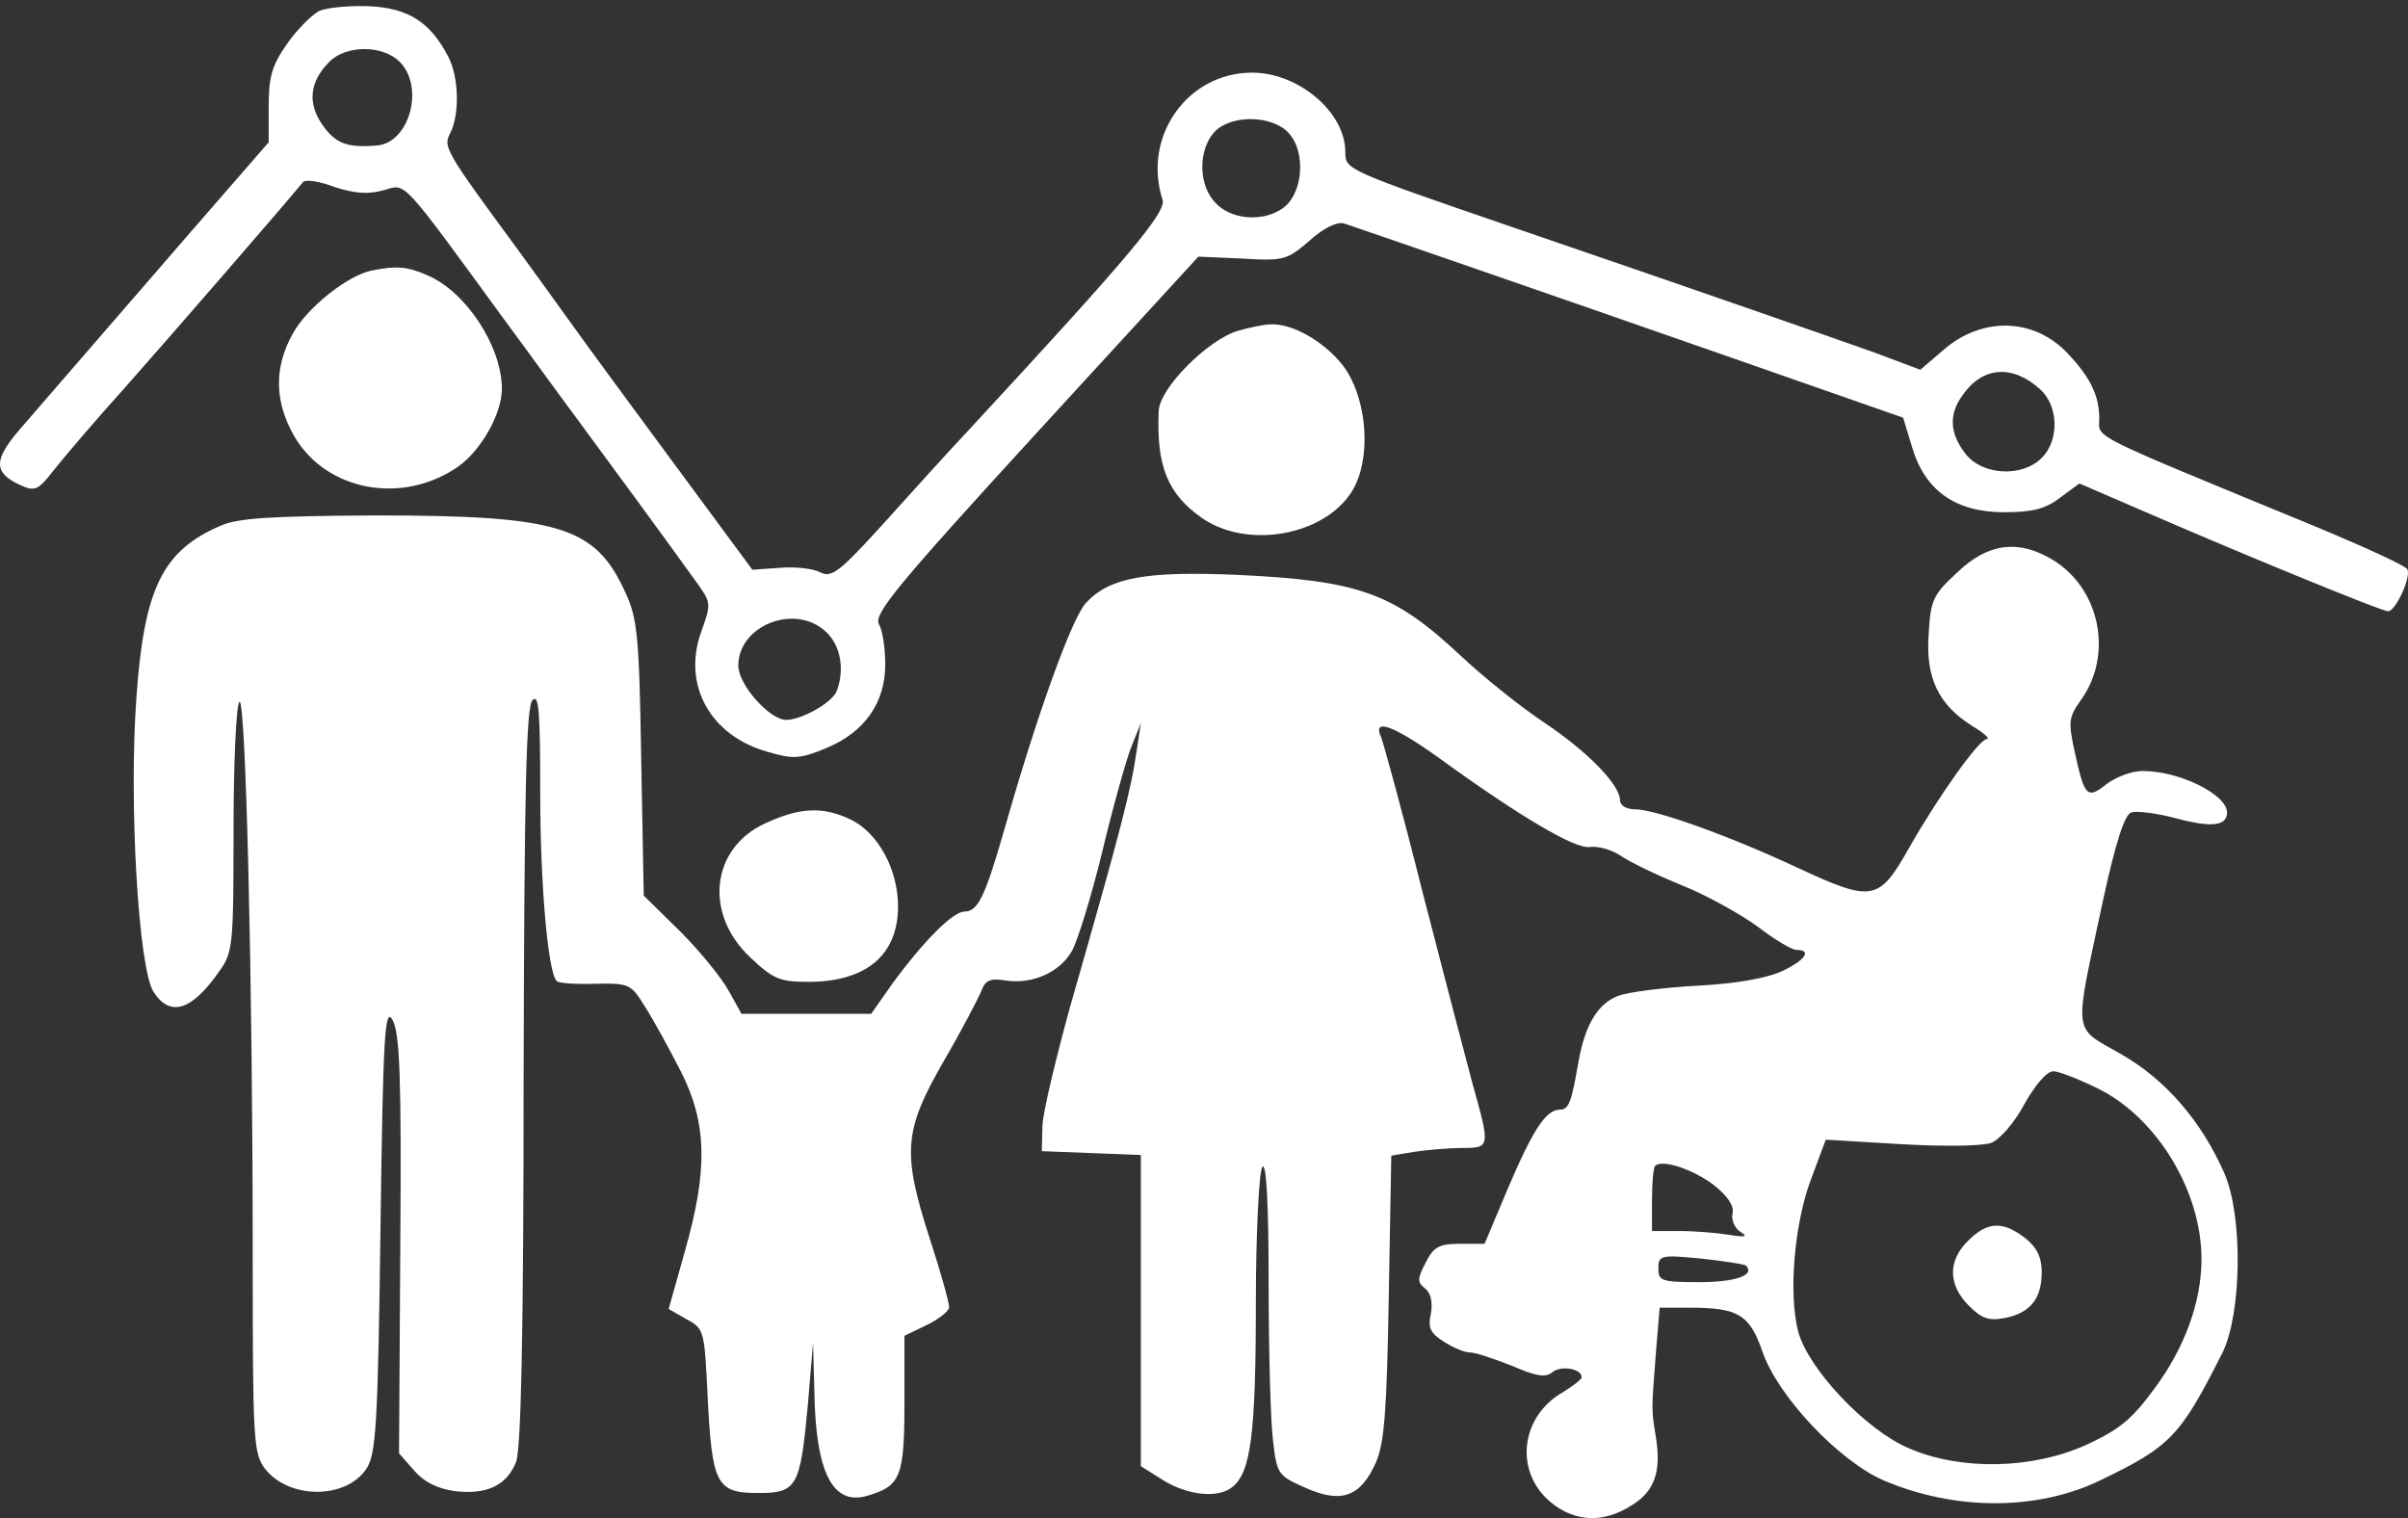 <svg width="230" height="145" viewBox="0 0 230 145" fill="none" xmlns="http://www.w3.org/2000/svg">
<rect x="0" y="0" width="230" height="145" fill="#333333" stroke="none"/>
<path d="M30.423 1.079C29.691 1.506 28.287 2.91 27.372 4.253C25.968 6.267 25.663 7.365 25.663 10.172V13.59L18.339 22.012C9.734 31.96 4.852 37.574 1.801 41.114C-0.641 43.982 -0.579 45.142 1.862 46.301C3.326 46.973 3.631 46.851 5.096 44.959C6.012 43.799 9.063 40.199 11.931 37.025C16.264 32.143 27.738 18.9 28.958 17.374C29.203 17.13 30.545 17.313 31.949 17.862C33.841 18.472 35.183 18.594 36.648 18.167C38.845 17.557 38.113 16.764 48.365 30.8C50.135 33.18 53.126 37.33 55.079 39.955C58.313 44.349 62.768 50.39 66.369 55.395C67.956 57.592 67.956 57.592 66.979 60.338C65.148 65.403 67.834 70.286 73.326 71.811C75.767 72.544 76.439 72.483 78.941 71.445C82.603 69.92 84.555 67.112 84.555 63.45C84.555 61.986 84.311 60.216 83.945 59.606C83.457 58.629 85.654 55.944 98.897 41.48L114.46 24.514L118.671 24.697C122.637 24.941 122.943 24.819 125.079 22.988C126.421 21.768 127.703 21.158 128.374 21.341C129.839 21.829 146.133 27.444 165.357 34.157L181.774 39.894L182.629 42.701C183.849 46.851 186.779 48.926 191.417 48.926C194.102 48.926 195.384 48.621 196.787 47.522L198.618 46.179L205.819 49.292C214.547 53.076 227.485 58.385 228.095 58.385C228.827 58.385 230.353 55.029 229.926 54.357C229.682 53.991 225.654 52.16 220.955 50.207C199.045 41.175 200.51 41.907 200.51 39.955C200.51 37.819 199.656 36.049 197.581 33.852C194.346 30.312 189.281 30.19 185.558 33.485L183.422 35.316L179.028 33.669C174.39 32.021 162.489 27.871 144.669 21.768C128.496 16.214 128.496 16.214 128.496 14.505C128.496 10.722 124.041 6.938 119.586 6.938C113.422 6.938 109.089 13.041 111.042 19.083C111.408 20.303 107.685 24.697 92.55 41.053C90.658 43.067 86.997 47.095 84.372 50.024C80.162 54.662 79.429 55.212 78.331 54.662C77.659 54.296 75.951 54.113 74.486 54.235L71.862 54.418L66.003 46.484C62.768 42.09 58.252 35.988 55.994 32.875C53.736 29.763 50.807 25.674 49.464 23.843C42.446 14.322 42.324 14.017 42.995 12.736C43.91 10.966 43.849 7.365 42.812 5.412C41.103 2.117 39.028 0.774 35.244 0.591C33.352 0.53 31.155 0.713 30.423 1.079ZM38.174 5.9C40.554 8.281 39.15 13.59 36.038 13.895C33.169 14.139 32.071 13.712 30.85 12.003C29.325 9.867 29.569 7.792 31.461 5.9C33.108 4.253 36.587 4.314 38.174 5.9ZM123.004 12.614C124.529 14.139 124.59 17.496 123.126 19.327C121.6 21.158 117.938 21.28 116.168 19.449C114.46 17.801 114.399 14.383 115.985 12.614C117.511 10.966 121.356 10.966 123.004 12.614ZM194.895 37.208C196.604 38.795 196.726 42.029 195.017 43.738C193.126 45.63 189.342 45.386 187.755 43.372C186.229 41.419 186.107 39.588 187.45 37.757C189.342 35.011 192.21 34.767 194.895 37.208ZM78.88 60.338C80.284 61.62 80.711 63.939 79.917 66.014C79.49 67.112 76.561 68.76 75.096 68.76C73.509 68.76 70.519 65.403 70.519 63.573C70.519 59.728 75.951 57.592 78.88 60.338Z" fill="white"/>
<path d="M35.427 25.857C33.169 26.345 29.325 29.396 27.982 31.837C26.151 35.072 26.212 38.367 28.104 41.663C31.155 46.911 38.418 48.254 43.727 44.592C45.924 43.067 47.938 39.527 47.938 37.147C47.938 33.058 44.46 27.809 40.798 26.284C38.845 25.429 37.807 25.368 35.427 25.857Z" fill="white"/>
<path d="M118.243 31.593C115.375 32.448 110.798 37.025 110.676 39.222C110.432 44.531 111.53 47.217 114.887 49.536C119.525 52.648 127.275 50.939 129.473 46.301C130.998 43.067 130.449 37.757 128.252 34.889C126.482 32.631 123.431 30.861 121.356 30.983C120.745 30.983 119.342 31.288 118.243 31.593Z" fill="white"/>
<path d="M21.086 50.207C15.532 52.587 13.762 56.188 13.03 66.624C12.298 76.571 13.213 92.561 14.678 94.758C16.265 97.199 18.34 96.528 20.964 92.744C22.245 90.974 22.306 90.242 22.306 79.318C22.306 73.032 22.55 67.478 22.856 67.051C23.466 66.074 24.137 93.598 24.137 119.475C24.137 137.905 24.198 138.821 25.358 140.346C27.677 143.215 33.047 143.215 35 140.285C35.916 138.882 36.099 136.135 36.343 117.278C36.587 98.542 36.77 96.101 37.502 97.443C38.174 98.664 38.357 102.753 38.235 118.864L38.113 138.821L39.516 140.407C40.432 141.506 41.713 142.177 43.422 142.421C46.413 142.787 48.366 141.933 49.281 139.675C49.769 138.515 50.013 127.408 50.013 102.814C50.074 75.534 50.258 67.417 50.868 66.868C51.478 66.257 51.6 68.027 51.6 75.778C51.6 84.444 52.332 92.927 53.187 93.72C53.37 93.903 54.957 94.026 56.849 93.965C60.083 93.903 60.266 93.965 61.609 96.162C62.402 97.382 63.928 100.189 65.026 102.325C67.529 107.269 67.651 111.724 65.393 119.597L63.867 125.028L65.576 126.005C67.284 126.92 67.284 127.103 67.59 133.45C68.017 141.811 68.444 142.604 72.411 142.604C76.134 142.604 76.439 142.055 77.171 134.06L77.659 128.263L77.781 132.84C77.903 140.713 79.551 143.886 82.908 142.849C86.02 141.933 86.386 141.018 86.386 134.06V127.591L88.522 126.554C89.682 126.005 90.658 125.211 90.658 124.845C90.658 124.418 89.865 121.55 88.828 118.376C86.142 110.076 86.325 108.001 90.109 101.41C91.818 98.481 93.405 95.429 93.71 94.697C94.137 93.598 94.564 93.415 96.09 93.659C98.653 94.026 101.216 92.866 102.376 90.852C102.925 89.876 104.207 85.726 105.244 81.515C106.221 77.365 107.502 72.849 107.991 71.506L108.967 69.065L108.601 71.506C107.991 75.656 107.136 78.951 102.193 96.223C100.85 101.105 99.63 106.17 99.569 107.513L99.508 109.954L104.268 110.137L108.967 110.32V125.211V140.041L111.103 141.384C113.483 142.849 116.413 143.154 117.755 141.994C119.464 140.59 119.952 136.929 119.952 124.601C119.952 117.766 120.257 111.968 120.562 111.48C120.929 110.869 121.173 114.531 121.173 122.465C121.173 128.995 121.356 135.83 121.6 137.661C121.966 140.835 122.088 140.957 124.712 142.116C128.13 143.642 129.961 142.971 131.426 139.675C132.219 137.844 132.463 134.854 132.646 123.93L132.89 110.381L135.087 110.015C136.308 109.832 138.383 109.649 139.664 109.649C142.35 109.649 142.35 109.588 140.641 103.485C139.97 100.983 137.834 92.805 135.881 85.237C133.989 77.67 132.158 71.018 131.914 70.407C131.059 68.577 133.012 69.248 137.223 72.238C145.035 77.914 150.406 81.088 151.809 80.904C152.603 80.782 153.884 81.148 154.739 81.698C155.593 82.308 158.278 83.59 160.658 84.566C163.099 85.543 166.334 87.374 167.921 88.533C169.507 89.754 171.155 90.73 171.582 90.73C173.108 90.73 172.437 91.707 170.24 92.744C168.836 93.415 165.846 93.965 162.123 94.148C158.888 94.331 155.471 94.758 154.555 95.124C152.603 95.856 151.382 97.931 150.772 101.41C150.1 105.255 149.856 105.987 149.002 105.987C147.659 105.987 146.439 107.879 144.059 113.433L141.8 118.803H139.42C137.467 118.803 136.918 119.108 136.186 120.573C135.392 122.099 135.331 122.465 136.125 123.075C136.674 123.502 136.857 124.418 136.674 125.455C136.369 126.798 136.613 127.347 137.895 128.141C138.749 128.69 139.848 129.178 140.397 129.178C140.946 129.178 142.716 129.788 144.425 130.46C146.683 131.436 147.598 131.619 148.27 131.07C149.063 130.399 151.077 130.704 151.077 131.558C151.077 131.741 150.283 132.352 149.307 132.962C145.218 135.281 144.608 140.529 148.086 143.459C150.344 145.351 153.091 145.534 155.776 143.825C158.034 142.482 158.705 140.59 158.156 137.234C157.729 134.549 157.729 134.854 158.156 129.3L158.522 124.906H161.452C166.029 124.906 167.127 125.577 168.348 129.117C169.813 133.389 175.671 139.553 179.882 141.384C186.718 144.313 194.59 144.313 200.632 141.384C207.345 138.149 208.261 137.173 212.289 129.178C214.119 125.455 214.242 116.179 212.472 112.09C210.275 107.086 206.857 103.119 202.585 100.678C197.886 97.992 198.069 99.152 200.876 85.97C202.097 80.355 202.951 77.792 203.561 77.609C204.111 77.426 206.003 77.67 207.833 78.158C211.251 79.074 212.716 78.891 212.716 77.609C212.716 75.9 208.2 73.642 204.66 73.642C203.623 73.642 202.158 74.191 201.242 74.863C199.351 76.388 199.106 76.083 198.191 71.933C197.52 68.882 197.581 68.516 198.801 66.807C201.853 62.474 200.571 56.249 196.116 53.502C192.82 51.489 189.891 51.855 186.962 54.662C184.643 56.798 184.398 57.286 184.215 60.582C183.91 64.793 185.192 67.356 188.426 69.37C189.525 70.041 190.135 70.591 189.769 70.591C189.037 70.591 185.131 76.083 182.324 81.026C179.455 86.092 178.845 86.214 171.643 82.857C165.113 79.806 158.095 77.304 156.203 77.304C155.349 77.304 154.739 76.938 154.739 76.449C154.739 74.985 151.687 71.811 147.476 69.004C145.279 67.539 141.678 64.671 139.481 62.596C133.073 56.615 129.839 55.456 118.121 54.906C109.455 54.54 105.977 55.15 103.719 57.592C102.376 59.056 99.08 68.149 95.907 79.318C94.076 85.665 93.405 87.068 92.123 87.068C91.025 87.068 88.217 89.876 85.227 93.965L83.213 96.833H76.988H70.824L69.603 94.636C68.932 93.415 66.857 90.852 64.965 88.96L61.487 85.543L61.243 72.421C61.059 60.765 60.876 58.995 59.717 56.554C56.849 50.268 53.431 49.23 35.733 49.23C25.968 49.292 22.733 49.475 21.086 50.207ZM200.51 104.034C206.064 106.842 210.275 113.799 210.275 120.268C210.275 124.296 208.688 128.751 205.759 132.657C203.623 135.586 202.402 136.563 199.228 138.027C194.041 140.346 187.267 140.468 182.324 138.332C178.174 136.563 172.742 130.765 171.766 127.225C170.789 123.563 171.399 116.667 173.047 112.456L174.39 108.856L181.53 109.283C185.68 109.527 189.342 109.466 190.196 109.161C191.051 108.795 192.393 107.269 193.37 105.438C194.407 103.607 195.506 102.325 196.116 102.325C196.665 102.325 198.679 103.119 200.51 104.034ZM163.771 113.25C165.052 114.287 165.663 115.203 165.48 115.935C165.358 116.484 165.663 117.278 166.212 117.644C167.005 118.132 166.761 118.193 165.174 117.949C164.076 117.766 161.94 117.583 160.475 117.583H157.79V114.653C157.79 113.005 157.912 111.541 158.095 111.358C158.766 110.686 161.818 111.724 163.771 113.25ZM166.761 120.878C167.677 121.794 165.785 122.465 162.306 122.465C158.705 122.465 158.4 122.343 158.4 121.183C158.4 119.902 158.583 119.841 162.428 120.207C164.686 120.451 166.639 120.756 166.761 120.878Z" fill="white"/>
<path d="M187.999 118.497C186.046 120.389 186.046 122.708 188.06 124.722C189.28 125.943 189.952 126.187 191.539 125.882C193.919 125.394 195.017 124.051 195.017 121.488C195.017 120.084 194.529 119.108 193.43 118.253C191.294 116.605 189.83 116.666 187.999 118.497Z" fill="white"/>
<path d="M73.082 78.646C67.894 81.026 67.223 87.312 71.678 91.462C73.875 93.537 74.486 93.781 77.232 93.781C82.725 93.781 85.776 91.218 85.776 86.58C85.776 83.04 83.884 79.562 81.26 78.28C78.575 76.998 76.377 77.12 73.082 78.646Z" fill="white"/>
</svg>
